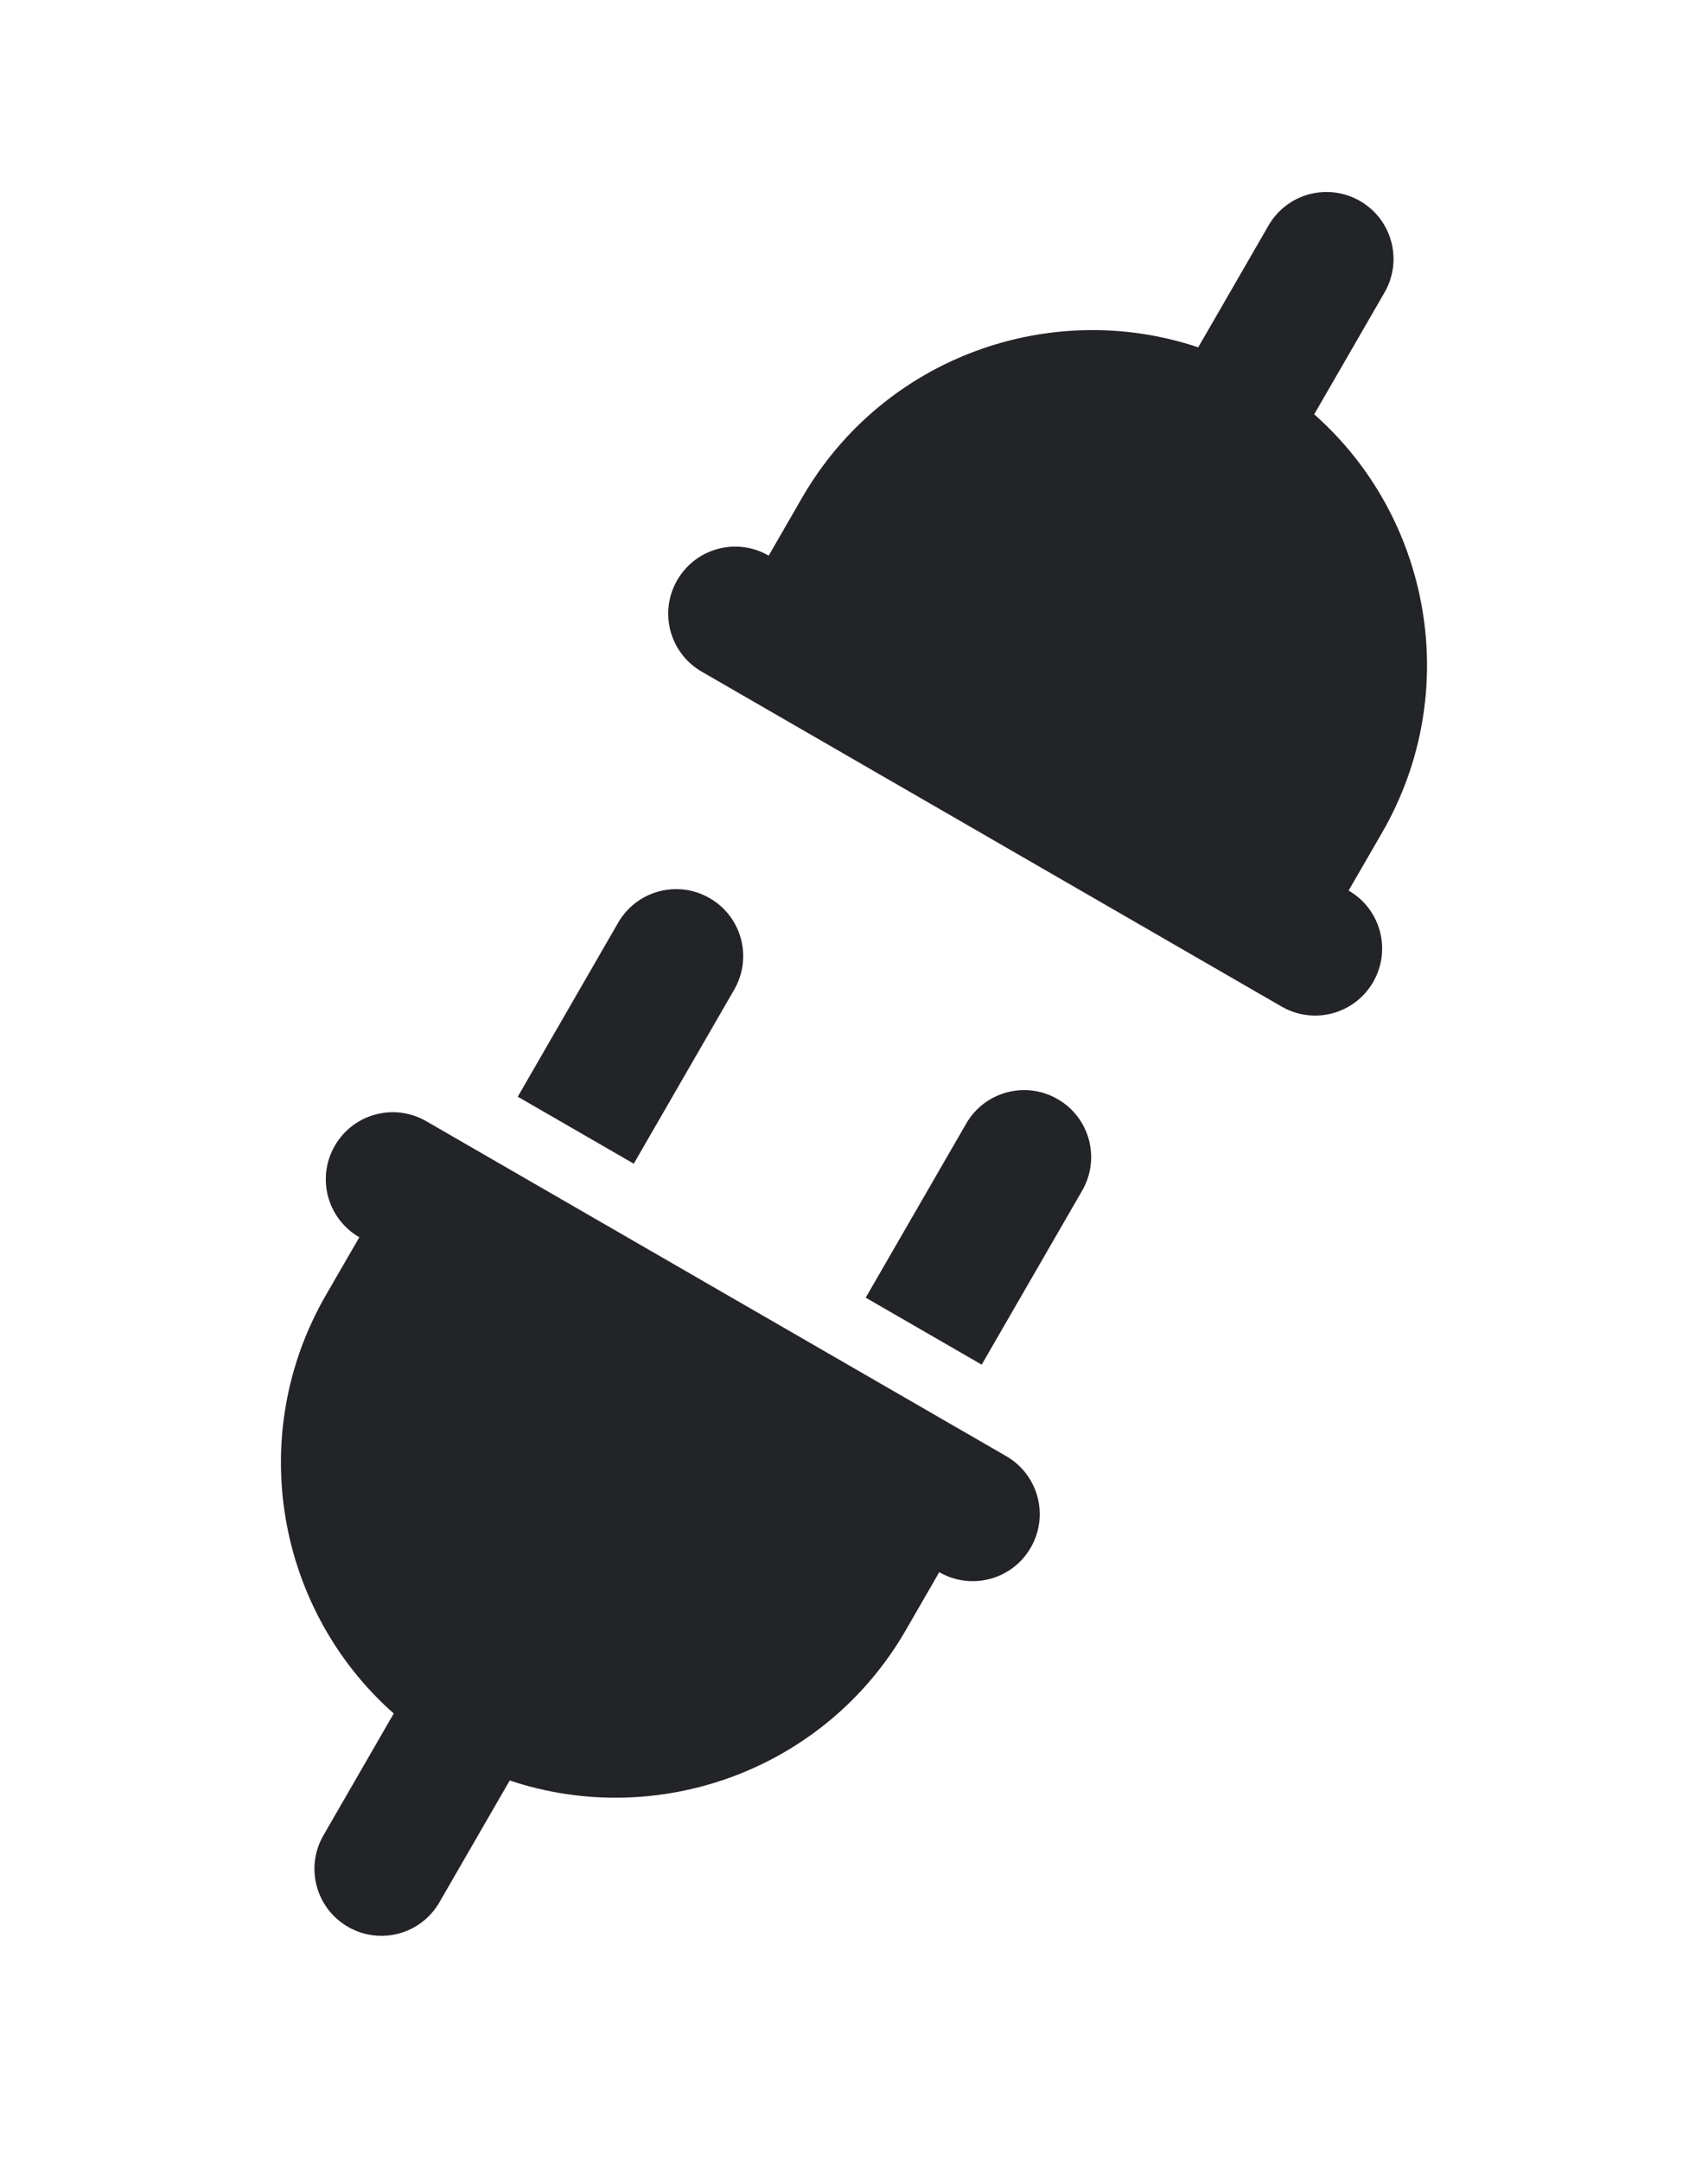 <svg xmlns="http://www.w3.org/2000/svg" width="34" height="43" viewBox="0 0 34 43" fill="none"><g clip-path="url(#clip0_4919_4626)"><path d="M14.127 17.873C13.489 17.504 12.675 17.722 12.306 18.36L10.307 21.824L12.616 23.157L14.615 19.694C14.984 19.055 14.766 18.241 14.127 17.873ZM21.054 21.872C20.415 21.503 19.602 21.721 19.233 22.36L17.233 25.823L19.542 27.156L21.542 23.693C21.911 23.054 21.692 22.24 21.054 21.872ZM8.486 22.312C7.847 21.943 7.034 22.161 6.665 22.8C6.296 23.438 6.514 24.252 7.153 24.621L6.486 25.775C4.874 28.567 5.513 32.043 7.838 34.098L6.439 36.522C6.07 37.161 6.288 37.974 6.926 38.343C7.565 38.712 8.379 38.494 8.747 37.855L10.147 35.431C13.089 36.417 16.419 35.233 18.031 32.44L18.697 31.286C19.336 31.654 20.149 31.436 20.518 30.798C20.887 30.159 20.669 29.346 20.03 28.977L8.486 22.312Z" fill="#232427"></path></g><path d="M13.969 13.366C13.33 12.997 13.112 12.183 13.481 11.545C13.85 10.906 14.663 10.688 15.302 11.057L15.968 9.902C17.581 7.11 20.91 5.925 23.852 6.912L25.252 4.487C25.62 3.849 26.434 3.631 27.073 4C27.711 4.368 27.929 5.182 27.561 5.82L26.161 8.245C28.486 10.299 29.125 13.775 27.513 16.568L26.846 17.722C27.485 18.091 27.703 18.904 27.334 19.543C26.965 20.181 26.152 20.399 25.513 20.031L13.969 13.366Z" fill="#232427"></path><defs><clipPath id="clip0_4919_4626"><rect width="15.996" height="21.328" fill="white" transform="translate(10.664 15.873) rotate(30)"></rect></clipPath></defs></svg>